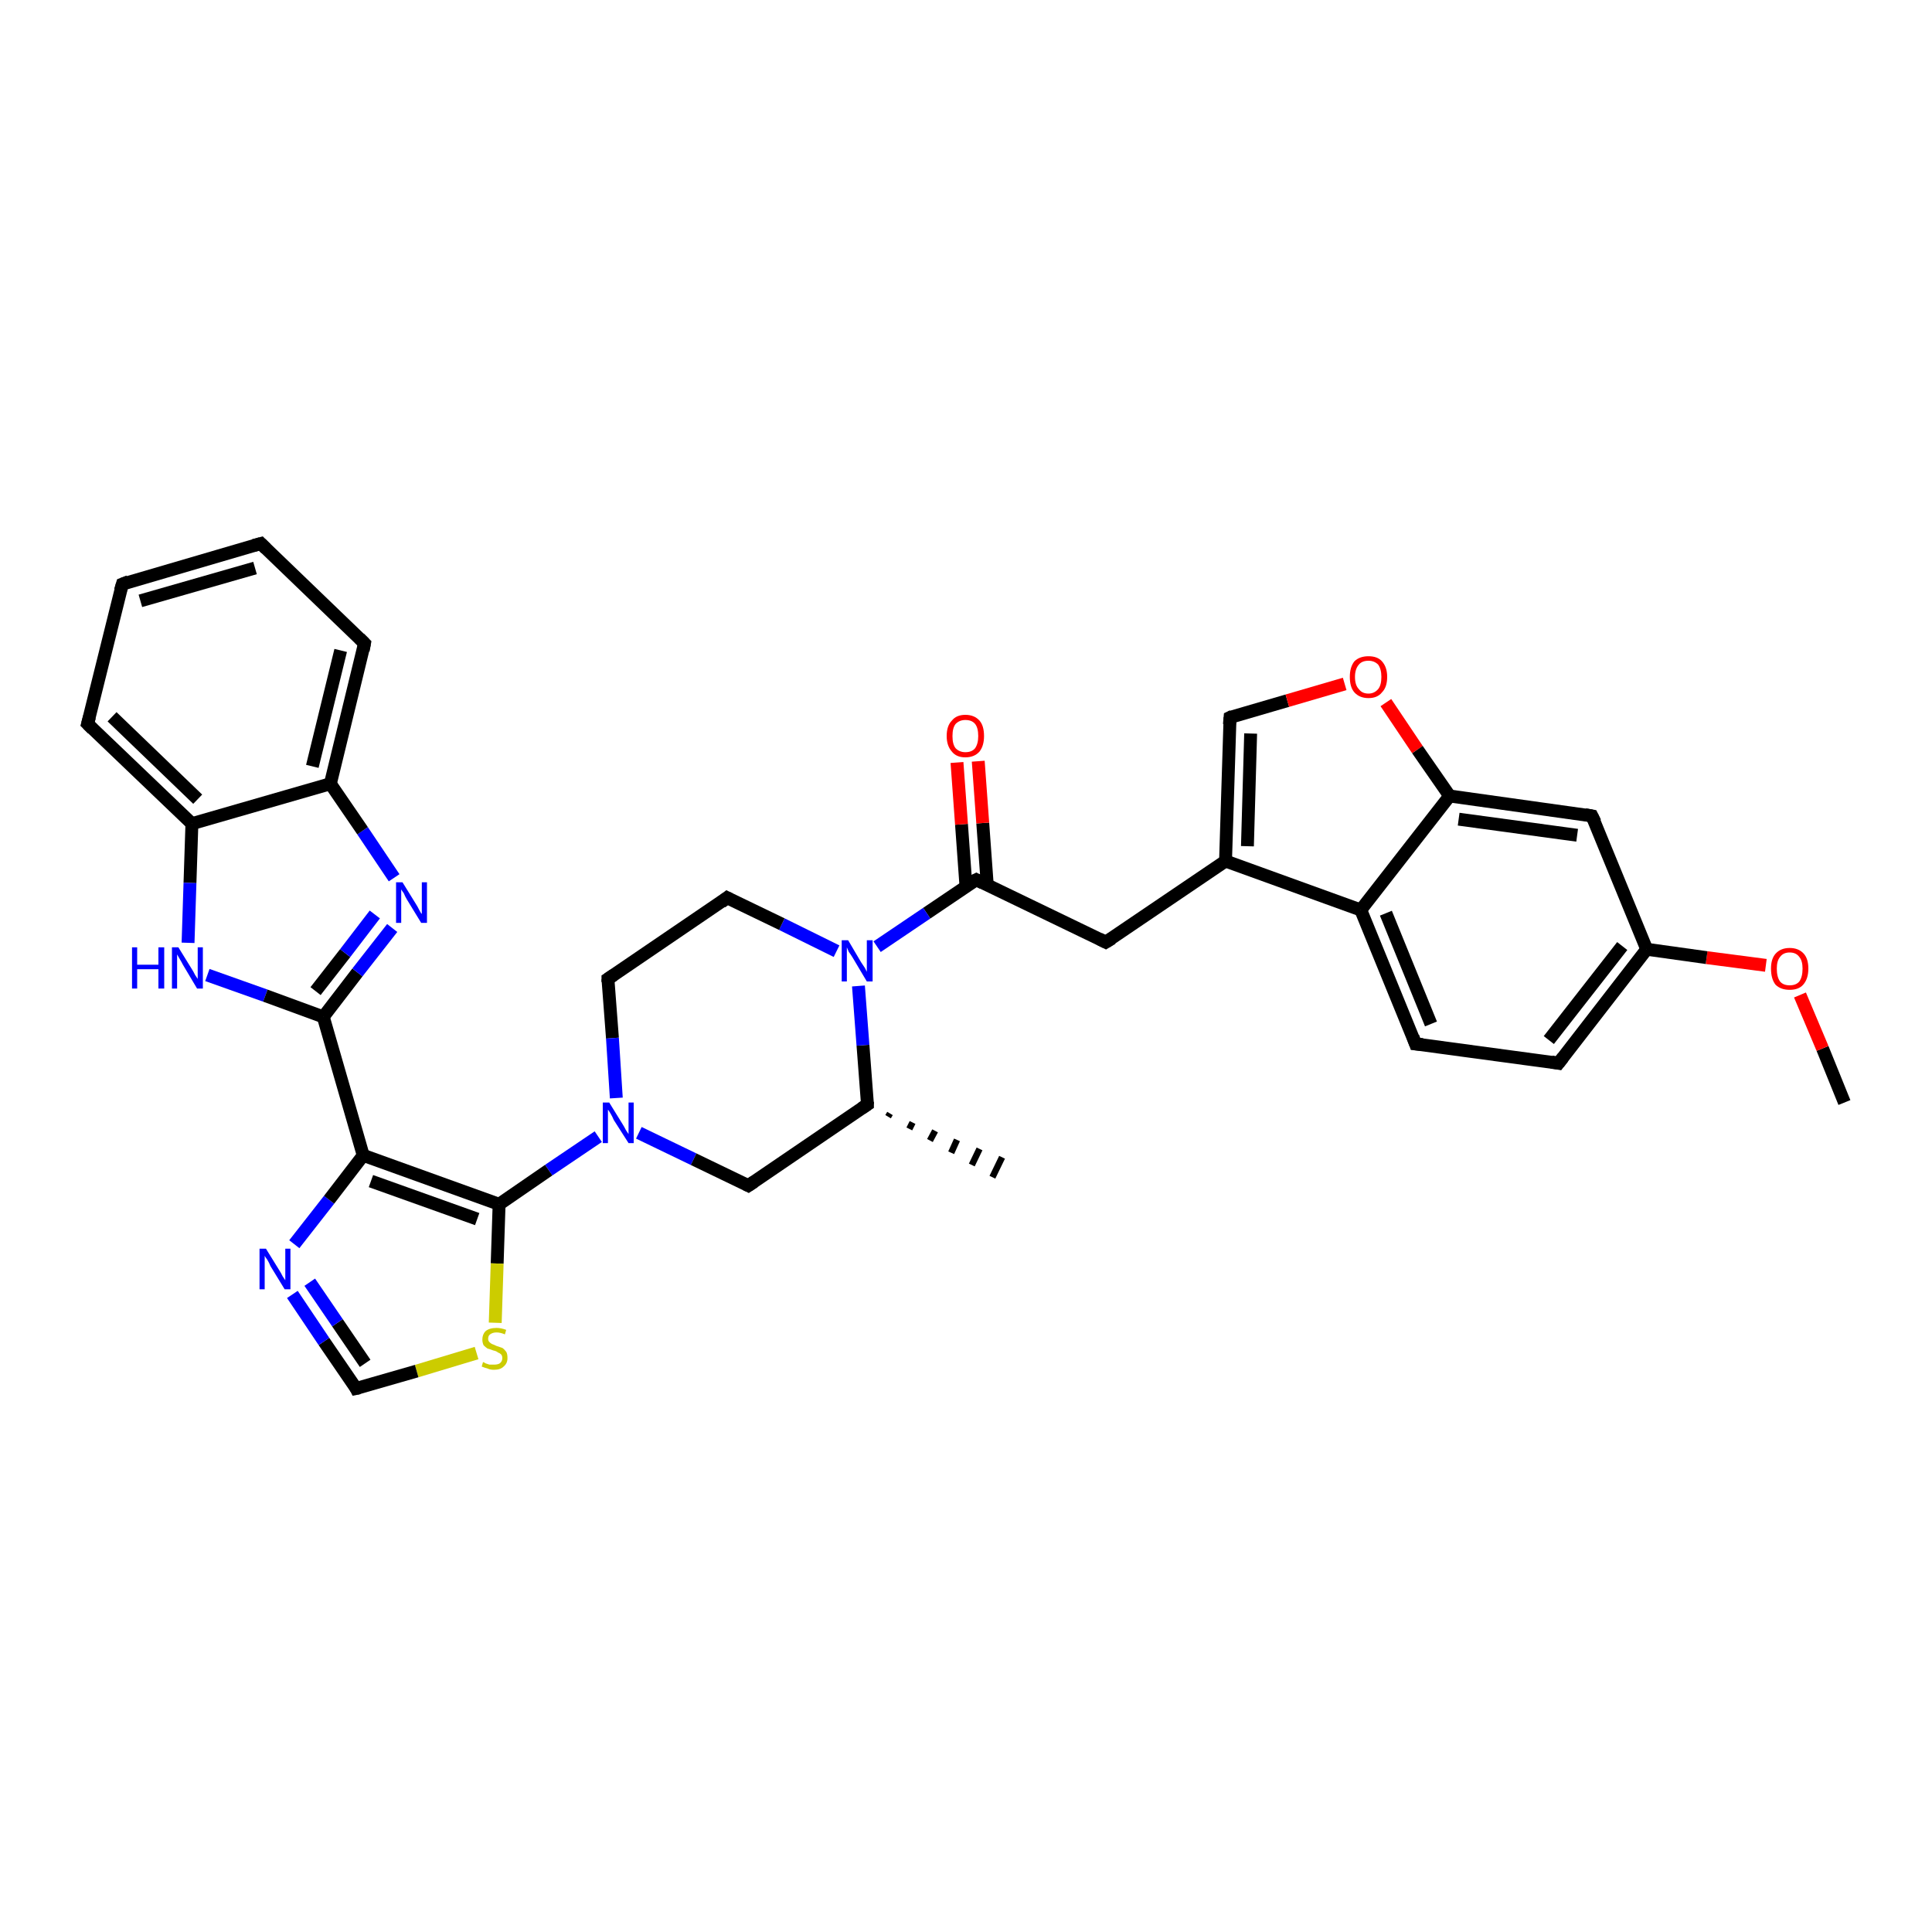 <?xml version='1.0' encoding='iso-8859-1'?>
<svg version='1.1' baseProfile='full'
              xmlns='http://www.w3.org/2000/svg'
                      xmlns:rdkit='http://www.rdkit.org/xml'
                      xmlns:xlink='http://www.w3.org/1999/xlink'
                  xml:space='preserve'
width='300px' height='300px' viewBox='0 0 300 300'>
<!-- END OF HEADER -->
<rect style='opacity:1.0;fill:#FFFFFF;stroke:none' width='300.0' height='300.0' x='0.0' y='0.0'> </rect>
<path class='bond-0 atom-0 atom-1' d='M 286.4,171.2 L 283.0,162.8' style='fill:none;fill-rule:evenodd;stroke:#000000;stroke-width:2.0px;stroke-linecap:butt;stroke-linejoin:miter;stroke-opacity:1' />
<path class='bond-0 atom-0 atom-1' d='M 283.0,162.8 L 279.5,154.5' style='fill:none;fill-rule:evenodd;stroke:#FF0000;stroke-width:2.0px;stroke-linecap:butt;stroke-linejoin:miter;stroke-opacity:1' />
<path class='bond-1 atom-1 atom-2' d='M 274.2,149.9 L 265.0,148.7' style='fill:none;fill-rule:evenodd;stroke:#FF0000;stroke-width:2.0px;stroke-linecap:butt;stroke-linejoin:miter;stroke-opacity:1' />
<path class='bond-1 atom-1 atom-2' d='M 265.0,148.7 L 255.7,147.4' style='fill:none;fill-rule:evenodd;stroke:#000000;stroke-width:2.0px;stroke-linecap:butt;stroke-linejoin:miter;stroke-opacity:1' />
<path class='bond-2 atom-2 atom-3' d='M 255.7,147.4 L 242.0,165.1' style='fill:none;fill-rule:evenodd;stroke:#000000;stroke-width:2.0px;stroke-linecap:butt;stroke-linejoin:miter;stroke-opacity:1' />
<path class='bond-2 atom-2 atom-3' d='M 251.9,146.9 L 240.5,161.5' style='fill:none;fill-rule:evenodd;stroke:#000000;stroke-width:2.0px;stroke-linecap:butt;stroke-linejoin:miter;stroke-opacity:1' />
<path class='bond-3 atom-3 atom-4' d='M 242.0,165.1 L 219.8,162.1' style='fill:none;fill-rule:evenodd;stroke:#000000;stroke-width:2.0px;stroke-linecap:butt;stroke-linejoin:miter;stroke-opacity:1' />
<path class='bond-4 atom-4 atom-5' d='M 219.8,162.1 L 211.3,141.3' style='fill:none;fill-rule:evenodd;stroke:#000000;stroke-width:2.0px;stroke-linecap:butt;stroke-linejoin:miter;stroke-opacity:1' />
<path class='bond-4 atom-4 atom-5' d='M 222.2,159.0 L 215.2,141.8' style='fill:none;fill-rule:evenodd;stroke:#000000;stroke-width:2.0px;stroke-linecap:butt;stroke-linejoin:miter;stroke-opacity:1' />
<path class='bond-5 atom-5 atom-6' d='M 211.3,141.3 L 190.3,133.7' style='fill:none;fill-rule:evenodd;stroke:#000000;stroke-width:2.0px;stroke-linecap:butt;stroke-linejoin:miter;stroke-opacity:1' />
<path class='bond-6 atom-6 atom-7' d='M 190.3,133.7 L 171.7,146.3' style='fill:none;fill-rule:evenodd;stroke:#000000;stroke-width:2.0px;stroke-linecap:butt;stroke-linejoin:miter;stroke-opacity:1' />
<path class='bond-7 atom-7 atom-8' d='M 171.7,146.3 L 151.6,136.6' style='fill:none;fill-rule:evenodd;stroke:#000000;stroke-width:2.0px;stroke-linecap:butt;stroke-linejoin:miter;stroke-opacity:1' />
<path class='bond-8 atom-8 atom-9' d='M 153.3,137.4 L 152.6,127.8' style='fill:none;fill-rule:evenodd;stroke:#000000;stroke-width:2.0px;stroke-linecap:butt;stroke-linejoin:miter;stroke-opacity:1' />
<path class='bond-8 atom-8 atom-9' d='M 152.6,127.8 L 151.9,118.2' style='fill:none;fill-rule:evenodd;stroke:#FF0000;stroke-width:2.0px;stroke-linecap:butt;stroke-linejoin:miter;stroke-opacity:1' />
<path class='bond-8 atom-8 atom-9' d='M 150.0,137.7 L 149.3,128.0' style='fill:none;fill-rule:evenodd;stroke:#000000;stroke-width:2.0px;stroke-linecap:butt;stroke-linejoin:miter;stroke-opacity:1' />
<path class='bond-8 atom-8 atom-9' d='M 149.3,128.0 L 148.6,118.4' style='fill:none;fill-rule:evenodd;stroke:#FF0000;stroke-width:2.0px;stroke-linecap:butt;stroke-linejoin:miter;stroke-opacity:1' />
<path class='bond-9 atom-8 atom-10' d='M 151.6,136.6 L 143.9,141.8' style='fill:none;fill-rule:evenodd;stroke:#000000;stroke-width:2.0px;stroke-linecap:butt;stroke-linejoin:miter;stroke-opacity:1' />
<path class='bond-9 atom-8 atom-10' d='M 143.9,141.8 L 136.2,147.0' style='fill:none;fill-rule:evenodd;stroke:#0000FF;stroke-width:2.0px;stroke-linecap:butt;stroke-linejoin:miter;stroke-opacity:1' />
<path class='bond-10 atom-10 atom-11' d='M 129.9,147.7 L 121.4,143.5' style='fill:none;fill-rule:evenodd;stroke:#0000FF;stroke-width:2.0px;stroke-linecap:butt;stroke-linejoin:miter;stroke-opacity:1' />
<path class='bond-10 atom-10 atom-11' d='M 121.4,143.5 L 112.9,139.4' style='fill:none;fill-rule:evenodd;stroke:#000000;stroke-width:2.0px;stroke-linecap:butt;stroke-linejoin:miter;stroke-opacity:1' />
<path class='bond-11 atom-11 atom-12' d='M 112.9,139.4 L 94.4,152.0' style='fill:none;fill-rule:evenodd;stroke:#000000;stroke-width:2.0px;stroke-linecap:butt;stroke-linejoin:miter;stroke-opacity:1' />
<path class='bond-12 atom-12 atom-13' d='M 94.4,152.0 L 95.1,161.2' style='fill:none;fill-rule:evenodd;stroke:#000000;stroke-width:2.0px;stroke-linecap:butt;stroke-linejoin:miter;stroke-opacity:1' />
<path class='bond-12 atom-12 atom-13' d='M 95.1,161.2 L 95.7,170.5' style='fill:none;fill-rule:evenodd;stroke:#0000FF;stroke-width:2.0px;stroke-linecap:butt;stroke-linejoin:miter;stroke-opacity:1' />
<path class='bond-13 atom-13 atom-14' d='M 99.2,175.9 L 107.7,180.0' style='fill:none;fill-rule:evenodd;stroke:#0000FF;stroke-width:2.0px;stroke-linecap:butt;stroke-linejoin:miter;stroke-opacity:1' />
<path class='bond-13 atom-13 atom-14' d='M 107.7,180.0 L 116.2,184.1' style='fill:none;fill-rule:evenodd;stroke:#000000;stroke-width:2.0px;stroke-linecap:butt;stroke-linejoin:miter;stroke-opacity:1' />
<path class='bond-14 atom-14 atom-15' d='M 116.2,184.1 L 134.7,171.5' style='fill:none;fill-rule:evenodd;stroke:#000000;stroke-width:2.0px;stroke-linecap:butt;stroke-linejoin:miter;stroke-opacity:1' />
<path class='bond-15 atom-15 atom-16' d='M 138.2,172.9 L 137.9,173.4' style='fill:none;fill-rule:evenodd;stroke:#000000;stroke-width:1.0px;stroke-linecap:butt;stroke-linejoin:miter;stroke-opacity:1' />
<path class='bond-15 atom-15 atom-16' d='M 141.7,174.3 L 141.2,175.3' style='fill:none;fill-rule:evenodd;stroke:#000000;stroke-width:1.0px;stroke-linecap:butt;stroke-linejoin:miter;stroke-opacity:1' />
<path class='bond-15 atom-15 atom-16' d='M 145.2,175.6 L 144.4,177.1' style='fill:none;fill-rule:evenodd;stroke:#000000;stroke-width:1.0px;stroke-linecap:butt;stroke-linejoin:miter;stroke-opacity:1' />
<path class='bond-15 atom-15 atom-16' d='M 148.6,177.0 L 147.7,179.0' style='fill:none;fill-rule:evenodd;stroke:#000000;stroke-width:1.0px;stroke-linecap:butt;stroke-linejoin:miter;stroke-opacity:1' />
<path class='bond-15 atom-15 atom-16' d='M 152.1,178.4 L 150.9,180.9' style='fill:none;fill-rule:evenodd;stroke:#000000;stroke-width:1.0px;stroke-linecap:butt;stroke-linejoin:miter;stroke-opacity:1' />
<path class='bond-15 atom-15 atom-16' d='M 155.6,179.7 L 154.1,182.8' style='fill:none;fill-rule:evenodd;stroke:#000000;stroke-width:1.0px;stroke-linecap:butt;stroke-linejoin:miter;stroke-opacity:1' />
<path class='bond-16 atom-13 atom-17' d='M 92.9,176.5 L 85.2,181.7' style='fill:none;fill-rule:evenodd;stroke:#0000FF;stroke-width:2.0px;stroke-linecap:butt;stroke-linejoin:miter;stroke-opacity:1' />
<path class='bond-16 atom-13 atom-17' d='M 85.2,181.7 L 77.5,187.0' style='fill:none;fill-rule:evenodd;stroke:#000000;stroke-width:2.0px;stroke-linecap:butt;stroke-linejoin:miter;stroke-opacity:1' />
<path class='bond-17 atom-17 atom-18' d='M 77.5,187.0 L 77.2,196.2' style='fill:none;fill-rule:evenodd;stroke:#000000;stroke-width:2.0px;stroke-linecap:butt;stroke-linejoin:miter;stroke-opacity:1' />
<path class='bond-17 atom-17 atom-18' d='M 77.2,196.2 L 76.9,205.4' style='fill:none;fill-rule:evenodd;stroke:#CCCC00;stroke-width:2.0px;stroke-linecap:butt;stroke-linejoin:miter;stroke-opacity:1' />
<path class='bond-18 atom-18 atom-19' d='M 74.0,210.1 L 64.7,212.9' style='fill:none;fill-rule:evenodd;stroke:#CCCC00;stroke-width:2.0px;stroke-linecap:butt;stroke-linejoin:miter;stroke-opacity:1' />
<path class='bond-18 atom-18 atom-19' d='M 64.7,212.9 L 55.3,215.6' style='fill:none;fill-rule:evenodd;stroke:#000000;stroke-width:2.0px;stroke-linecap:butt;stroke-linejoin:miter;stroke-opacity:1' />
<path class='bond-19 atom-19 atom-20' d='M 55.3,215.6 L 50.3,208.3' style='fill:none;fill-rule:evenodd;stroke:#000000;stroke-width:2.0px;stroke-linecap:butt;stroke-linejoin:miter;stroke-opacity:1' />
<path class='bond-19 atom-19 atom-20' d='M 50.3,208.3 L 45.4,201.0' style='fill:none;fill-rule:evenodd;stroke:#0000FF;stroke-width:2.0px;stroke-linecap:butt;stroke-linejoin:miter;stroke-opacity:1' />
<path class='bond-19 atom-19 atom-20' d='M 56.7,211.7 L 52.4,205.4' style='fill:none;fill-rule:evenodd;stroke:#000000;stroke-width:2.0px;stroke-linecap:butt;stroke-linejoin:miter;stroke-opacity:1' />
<path class='bond-19 atom-19 atom-20' d='M 52.4,205.4 L 48.1,199.1' style='fill:none;fill-rule:evenodd;stroke:#0000FF;stroke-width:2.0px;stroke-linecap:butt;stroke-linejoin:miter;stroke-opacity:1' />
<path class='bond-20 atom-20 atom-21' d='M 45.7,193.2 L 51.1,186.3' style='fill:none;fill-rule:evenodd;stroke:#0000FF;stroke-width:2.0px;stroke-linecap:butt;stroke-linejoin:miter;stroke-opacity:1' />
<path class='bond-20 atom-20 atom-21' d='M 51.1,186.3 L 56.4,179.4' style='fill:none;fill-rule:evenodd;stroke:#000000;stroke-width:2.0px;stroke-linecap:butt;stroke-linejoin:miter;stroke-opacity:1' />
<path class='bond-21 atom-21 atom-22' d='M 56.4,179.4 L 50.2,157.9' style='fill:none;fill-rule:evenodd;stroke:#000000;stroke-width:2.0px;stroke-linecap:butt;stroke-linejoin:miter;stroke-opacity:1' />
<path class='bond-22 atom-22 atom-23' d='M 50.2,157.9 L 55.5,151.0' style='fill:none;fill-rule:evenodd;stroke:#000000;stroke-width:2.0px;stroke-linecap:butt;stroke-linejoin:miter;stroke-opacity:1' />
<path class='bond-22 atom-22 atom-23' d='M 55.5,151.0 L 60.9,144.1' style='fill:none;fill-rule:evenodd;stroke:#0000FF;stroke-width:2.0px;stroke-linecap:butt;stroke-linejoin:miter;stroke-opacity:1' />
<path class='bond-22 atom-22 atom-23' d='M 49.0,153.9 L 53.6,148.0' style='fill:none;fill-rule:evenodd;stroke:#000000;stroke-width:2.0px;stroke-linecap:butt;stroke-linejoin:miter;stroke-opacity:1' />
<path class='bond-22 atom-22 atom-23' d='M 53.6,148.0 L 58.2,142.0' style='fill:none;fill-rule:evenodd;stroke:#0000FF;stroke-width:2.0px;stroke-linecap:butt;stroke-linejoin:miter;stroke-opacity:1' />
<path class='bond-23 atom-23 atom-24' d='M 61.2,136.3 L 56.3,129.0' style='fill:none;fill-rule:evenodd;stroke:#0000FF;stroke-width:2.0px;stroke-linecap:butt;stroke-linejoin:miter;stroke-opacity:1' />
<path class='bond-23 atom-23 atom-24' d='M 56.3,129.0 L 51.3,121.7' style='fill:none;fill-rule:evenodd;stroke:#000000;stroke-width:2.0px;stroke-linecap:butt;stroke-linejoin:miter;stroke-opacity:1' />
<path class='bond-24 atom-24 atom-25' d='M 51.3,121.7 L 56.6,99.9' style='fill:none;fill-rule:evenodd;stroke:#000000;stroke-width:2.0px;stroke-linecap:butt;stroke-linejoin:miter;stroke-opacity:1' />
<path class='bond-24 atom-24 atom-25' d='M 48.5,119.0 L 52.9,101.0' style='fill:none;fill-rule:evenodd;stroke:#000000;stroke-width:2.0px;stroke-linecap:butt;stroke-linejoin:miter;stroke-opacity:1' />
<path class='bond-25 atom-25 atom-26' d='M 56.6,99.9 L 40.5,84.4' style='fill:none;fill-rule:evenodd;stroke:#000000;stroke-width:2.0px;stroke-linecap:butt;stroke-linejoin:miter;stroke-opacity:1' />
<path class='bond-26 atom-26 atom-27' d='M 40.5,84.4 L 19.0,90.7' style='fill:none;fill-rule:evenodd;stroke:#000000;stroke-width:2.0px;stroke-linecap:butt;stroke-linejoin:miter;stroke-opacity:1' />
<path class='bond-26 atom-26 atom-27' d='M 39.6,88.2 L 21.8,93.3' style='fill:none;fill-rule:evenodd;stroke:#000000;stroke-width:2.0px;stroke-linecap:butt;stroke-linejoin:miter;stroke-opacity:1' />
<path class='bond-27 atom-27 atom-28' d='M 19.0,90.7 L 13.6,112.4' style='fill:none;fill-rule:evenodd;stroke:#000000;stroke-width:2.0px;stroke-linecap:butt;stroke-linejoin:miter;stroke-opacity:1' />
<path class='bond-28 atom-28 atom-29' d='M 13.6,112.4 L 29.8,127.9' style='fill:none;fill-rule:evenodd;stroke:#000000;stroke-width:2.0px;stroke-linecap:butt;stroke-linejoin:miter;stroke-opacity:1' />
<path class='bond-28 atom-28 atom-29' d='M 17.4,111.3 L 30.7,124.1' style='fill:none;fill-rule:evenodd;stroke:#000000;stroke-width:2.0px;stroke-linecap:butt;stroke-linejoin:miter;stroke-opacity:1' />
<path class='bond-29 atom-29 atom-30' d='M 29.8,127.9 L 29.5,137.1' style='fill:none;fill-rule:evenodd;stroke:#000000;stroke-width:2.0px;stroke-linecap:butt;stroke-linejoin:miter;stroke-opacity:1' />
<path class='bond-29 atom-29 atom-30' d='M 29.5,137.1 L 29.2,146.4' style='fill:none;fill-rule:evenodd;stroke:#0000FF;stroke-width:2.0px;stroke-linecap:butt;stroke-linejoin:miter;stroke-opacity:1' />
<path class='bond-30 atom-6 atom-31' d='M 190.3,133.7 L 191.0,111.4' style='fill:none;fill-rule:evenodd;stroke:#000000;stroke-width:2.0px;stroke-linecap:butt;stroke-linejoin:miter;stroke-opacity:1' />
<path class='bond-30 atom-6 atom-31' d='M 193.7,131.4 L 194.2,113.9' style='fill:none;fill-rule:evenodd;stroke:#000000;stroke-width:2.0px;stroke-linecap:butt;stroke-linejoin:miter;stroke-opacity:1' />
<path class='bond-31 atom-31 atom-32' d='M 191.0,111.4 L 199.9,108.8' style='fill:none;fill-rule:evenodd;stroke:#000000;stroke-width:2.0px;stroke-linecap:butt;stroke-linejoin:miter;stroke-opacity:1' />
<path class='bond-31 atom-31 atom-32' d='M 199.9,108.8 L 208.8,106.2' style='fill:none;fill-rule:evenodd;stroke:#FF0000;stroke-width:2.0px;stroke-linecap:butt;stroke-linejoin:miter;stroke-opacity:1' />
<path class='bond-32 atom-32 atom-33' d='M 215.2,109.1 L 220.1,116.4' style='fill:none;fill-rule:evenodd;stroke:#FF0000;stroke-width:2.0px;stroke-linecap:butt;stroke-linejoin:miter;stroke-opacity:1' />
<path class='bond-32 atom-32 atom-33' d='M 220.1,116.4 L 225.1,123.6' style='fill:none;fill-rule:evenodd;stroke:#000000;stroke-width:2.0px;stroke-linecap:butt;stroke-linejoin:miter;stroke-opacity:1' />
<path class='bond-33 atom-33 atom-34' d='M 225.1,123.6 L 247.2,126.7' style='fill:none;fill-rule:evenodd;stroke:#000000;stroke-width:2.0px;stroke-linecap:butt;stroke-linejoin:miter;stroke-opacity:1' />
<path class='bond-33 atom-33 atom-34' d='M 226.5,127.2 L 244.9,129.7' style='fill:none;fill-rule:evenodd;stroke:#000000;stroke-width:2.0px;stroke-linecap:butt;stroke-linejoin:miter;stroke-opacity:1' />
<path class='bond-34 atom-34 atom-2' d='M 247.2,126.7 L 255.7,147.4' style='fill:none;fill-rule:evenodd;stroke:#000000;stroke-width:2.0px;stroke-linecap:butt;stroke-linejoin:miter;stroke-opacity:1' />
<path class='bond-35 atom-33 atom-5' d='M 225.1,123.6 L 211.3,141.3' style='fill:none;fill-rule:evenodd;stroke:#000000;stroke-width:2.0px;stroke-linecap:butt;stroke-linejoin:miter;stroke-opacity:1' />
<path class='bond-36 atom-15 atom-10' d='M 134.7,171.5 L 134.0,162.3' style='fill:none;fill-rule:evenodd;stroke:#000000;stroke-width:2.0px;stroke-linecap:butt;stroke-linejoin:miter;stroke-opacity:1' />
<path class='bond-36 atom-15 atom-10' d='M 134.0,162.3 L 133.3,153.1' style='fill:none;fill-rule:evenodd;stroke:#0000FF;stroke-width:2.0px;stroke-linecap:butt;stroke-linejoin:miter;stroke-opacity:1' />
<path class='bond-37 atom-21 atom-17' d='M 56.4,179.4 L 77.5,187.0' style='fill:none;fill-rule:evenodd;stroke:#000000;stroke-width:2.0px;stroke-linecap:butt;stroke-linejoin:miter;stroke-opacity:1' />
<path class='bond-37 atom-21 atom-17' d='M 57.6,183.4 L 74.1,189.3' style='fill:none;fill-rule:evenodd;stroke:#000000;stroke-width:2.0px;stroke-linecap:butt;stroke-linejoin:miter;stroke-opacity:1' />
<path class='bond-38 atom-30 atom-22' d='M 32.2,151.4 L 41.2,154.6' style='fill:none;fill-rule:evenodd;stroke:#0000FF;stroke-width:2.0px;stroke-linecap:butt;stroke-linejoin:miter;stroke-opacity:1' />
<path class='bond-38 atom-30 atom-22' d='M 41.2,154.6 L 50.2,157.9' style='fill:none;fill-rule:evenodd;stroke:#000000;stroke-width:2.0px;stroke-linecap:butt;stroke-linejoin:miter;stroke-opacity:1' />
<path class='bond-39 atom-29 atom-24' d='M 29.8,127.9 L 51.3,121.7' style='fill:none;fill-rule:evenodd;stroke:#000000;stroke-width:2.0px;stroke-linecap:butt;stroke-linejoin:miter;stroke-opacity:1' />
<path d='M 242.7,164.2 L 242.0,165.1 L 240.9,164.9' style='fill:none;stroke:#000000;stroke-width:2.0px;stroke-linecap:butt;stroke-linejoin:miter;stroke-opacity:1;' />
<path d='M 220.9,162.2 L 219.8,162.1 L 219.4,161.0' style='fill:none;stroke:#000000;stroke-width:2.0px;stroke-linecap:butt;stroke-linejoin:miter;stroke-opacity:1;' />
<path d='M 172.7,145.7 L 171.7,146.3 L 170.7,145.8' style='fill:none;stroke:#000000;stroke-width:2.0px;stroke-linecap:butt;stroke-linejoin:miter;stroke-opacity:1;' />
<path d='M 152.6,137.1 L 151.6,136.6 L 151.2,136.8' style='fill:none;stroke:#000000;stroke-width:2.0px;stroke-linecap:butt;stroke-linejoin:miter;stroke-opacity:1;' />
<path d='M 113.3,139.6 L 112.9,139.4 L 112.0,140.1' style='fill:none;stroke:#000000;stroke-width:2.0px;stroke-linecap:butt;stroke-linejoin:miter;stroke-opacity:1;' />
<path d='M 95.3,151.4 L 94.4,152.0 L 94.4,152.5' style='fill:none;stroke:#000000;stroke-width:2.0px;stroke-linecap:butt;stroke-linejoin:miter;stroke-opacity:1;' />
<path d='M 115.8,183.9 L 116.2,184.1 L 117.1,183.5' style='fill:none;stroke:#000000;stroke-width:2.0px;stroke-linecap:butt;stroke-linejoin:miter;stroke-opacity:1;' />
<path d='M 133.8,172.1 L 134.7,171.5 L 134.7,171.1' style='fill:none;stroke:#000000;stroke-width:2.0px;stroke-linecap:butt;stroke-linejoin:miter;stroke-opacity:1;' />
<path d='M 55.8,215.5 L 55.3,215.6 L 55.1,215.2' style='fill:none;stroke:#000000;stroke-width:2.0px;stroke-linecap:butt;stroke-linejoin:miter;stroke-opacity:1;' />
<path d='M 56.4,101.0 L 56.6,99.9 L 55.8,99.1' style='fill:none;stroke:#000000;stroke-width:2.0px;stroke-linecap:butt;stroke-linejoin:miter;stroke-opacity:1;' />
<path d='M 41.3,85.2 L 40.5,84.4 L 39.4,84.7' style='fill:none;stroke:#000000;stroke-width:2.0px;stroke-linecap:butt;stroke-linejoin:miter;stroke-opacity:1;' />
<path d='M 20.0,90.3 L 19.0,90.7 L 18.7,91.7' style='fill:none;stroke:#000000;stroke-width:2.0px;stroke-linecap:butt;stroke-linejoin:miter;stroke-opacity:1;' />
<path d='M 13.9,111.3 L 13.6,112.4 L 14.4,113.2' style='fill:none;stroke:#000000;stroke-width:2.0px;stroke-linecap:butt;stroke-linejoin:miter;stroke-opacity:1;' />
<path d='M 190.9,112.5 L 191.0,111.4 L 191.4,111.2' style='fill:none;stroke:#000000;stroke-width:2.0px;stroke-linecap:butt;stroke-linejoin:miter;stroke-opacity:1;' />
<path d='M 246.1,126.5 L 247.2,126.7 L 247.7,127.7' style='fill:none;stroke:#000000;stroke-width:2.0px;stroke-linecap:butt;stroke-linejoin:miter;stroke-opacity:1;' />
<path class='atom-1' d='M 275.0 150.4
Q 275.0 148.9, 275.7 148.1
Q 276.5 147.2, 277.9 147.2
Q 279.3 147.2, 280.1 148.1
Q 280.8 148.9, 280.8 150.4
Q 280.8 152.0, 280.0 152.9
Q 279.3 153.7, 277.9 153.7
Q 276.5 153.7, 275.7 152.9
Q 275.0 152.0, 275.0 150.4
M 277.9 153.0
Q 278.9 153.0, 279.4 152.4
Q 279.9 151.7, 279.9 150.4
Q 279.9 149.2, 279.4 148.6
Q 278.9 147.9, 277.9 147.9
Q 276.9 147.9, 276.4 148.6
Q 275.9 149.2, 275.9 150.4
Q 275.9 151.7, 276.4 152.4
Q 276.9 153.0, 277.9 153.0
' fill='#FF0000'/>
<path class='atom-9' d='M 147.0 114.3
Q 147.0 112.7, 147.8 111.9
Q 148.5 111.0, 149.9 111.0
Q 151.3 111.0, 152.1 111.9
Q 152.8 112.7, 152.8 114.3
Q 152.8 115.8, 152.1 116.7
Q 151.3 117.6, 149.9 117.6
Q 148.5 117.6, 147.8 116.7
Q 147.0 115.8, 147.0 114.3
M 149.9 116.8
Q 150.9 116.8, 151.4 116.2
Q 151.9 115.5, 151.9 114.3
Q 151.9 113.0, 151.4 112.4
Q 150.9 111.8, 149.9 111.8
Q 149.0 111.8, 148.4 112.4
Q 147.9 113.0, 147.9 114.3
Q 147.9 115.6, 148.4 116.2
Q 149.0 116.8, 149.9 116.8
' fill='#FF0000'/>
<path class='atom-10' d='M 131.7 146.0
L 133.7 149.4
Q 133.9 149.7, 134.3 150.3
Q 134.6 150.9, 134.6 150.9
L 134.6 146.0
L 135.5 146.0
L 135.5 152.4
L 134.6 152.4
L 132.4 148.7
Q 132.1 148.2, 131.8 147.8
Q 131.6 147.3, 131.5 147.1
L 131.5 152.4
L 130.7 152.4
L 130.7 146.0
L 131.7 146.0
' fill='#0000FF'/>
<path class='atom-13' d='M 94.6 171.2
L 96.7 174.6
Q 96.9 174.9, 97.2 175.5
Q 97.6 176.1, 97.6 176.1
L 97.6 171.2
L 98.4 171.2
L 98.4 177.5
L 97.6 177.5
L 95.3 173.9
Q 95.1 173.4, 94.8 172.9
Q 94.5 172.4, 94.4 172.3
L 94.4 177.5
L 93.6 177.5
L 93.6 171.2
L 94.6 171.2
' fill='#0000FF'/>
<path class='atom-18' d='M 75.0 211.5
Q 75.1 211.5, 75.4 211.7
Q 75.7 211.8, 76.0 211.9
Q 76.3 211.9, 76.7 211.9
Q 77.3 211.9, 77.6 211.7
Q 78.0 211.4, 78.0 210.9
Q 78.0 210.5, 77.8 210.3
Q 77.6 210.1, 77.3 210.0
Q 77.1 209.8, 76.6 209.7
Q 76.1 209.5, 75.7 209.4
Q 75.4 209.2, 75.1 208.9
Q 74.9 208.5, 74.9 208.0
Q 74.9 207.2, 75.4 206.7
Q 76.0 206.2, 77.1 206.2
Q 77.8 206.2, 78.6 206.5
L 78.4 207.2
Q 77.7 206.9, 77.1 206.9
Q 76.5 206.9, 76.1 207.2
Q 75.8 207.4, 75.8 207.9
Q 75.8 208.2, 76.0 208.4
Q 76.2 208.6, 76.4 208.7
Q 76.7 208.8, 77.1 209.0
Q 77.7 209.2, 78.0 209.3
Q 78.3 209.5, 78.6 209.9
Q 78.8 210.2, 78.8 210.9
Q 78.8 211.7, 78.2 212.2
Q 77.7 212.7, 76.7 212.7
Q 76.1 212.7, 75.7 212.5
Q 75.3 212.4, 74.8 212.2
L 75.0 211.5
' fill='#CCCC00'/>
<path class='atom-20' d='M 41.3 193.9
L 43.4 197.3
Q 43.6 197.6, 43.9 198.2
Q 44.3 198.8, 44.3 198.8
L 44.3 193.9
L 45.1 193.9
L 45.1 200.2
L 44.2 200.2
L 42.0 196.6
Q 41.8 196.1, 41.5 195.6
Q 41.2 195.2, 41.1 195.0
L 41.1 200.2
L 40.3 200.2
L 40.3 193.9
L 41.3 193.9
' fill='#0000FF'/>
<path class='atom-23' d='M 62.5 137.0
L 64.6 140.4
Q 64.8 140.7, 65.1 141.3
Q 65.4 141.9, 65.5 141.9
L 65.5 137.0
L 66.3 137.0
L 66.3 143.3
L 65.4 143.3
L 63.2 139.7
Q 62.9 139.2, 62.7 138.7
Q 62.4 138.3, 62.3 138.1
L 62.3 143.3
L 61.5 143.3
L 61.5 137.0
L 62.5 137.0
' fill='#0000FF'/>
<path class='atom-30' d='M 20.5 147.1
L 21.3 147.1
L 21.3 149.8
L 24.6 149.8
L 24.6 147.1
L 25.5 147.1
L 25.5 153.5
L 24.6 153.5
L 24.6 150.5
L 21.3 150.5
L 21.3 153.5
L 20.5 153.5
L 20.5 147.1
' fill='#0000FF'/>
<path class='atom-30' d='M 27.7 147.1
L 29.8 150.5
Q 30.0 150.8, 30.3 151.4
Q 30.7 152.0, 30.7 152.0
L 30.7 147.1
L 31.5 147.1
L 31.5 153.5
L 30.6 153.5
L 28.4 149.8
Q 28.2 149.4, 27.9 148.9
Q 27.6 148.4, 27.5 148.2
L 27.5 153.5
L 26.7 153.5
L 26.7 147.1
L 27.7 147.1
' fill='#0000FF'/>
<path class='atom-32' d='M 209.6 105.1
Q 209.6 103.6, 210.3 102.7
Q 211.1 101.9, 212.5 101.9
Q 213.9 101.9, 214.6 102.7
Q 215.4 103.6, 215.4 105.1
Q 215.4 106.7, 214.6 107.5
Q 213.9 108.4, 212.5 108.4
Q 211.1 108.4, 210.3 107.5
Q 209.6 106.7, 209.6 105.1
M 212.5 107.7
Q 213.4 107.7, 214.0 107.0
Q 214.5 106.4, 214.5 105.1
Q 214.5 103.9, 214.0 103.2
Q 213.4 102.6, 212.5 102.6
Q 211.5 102.6, 211.0 103.2
Q 210.4 103.9, 210.4 105.1
Q 210.4 106.4, 211.0 107.0
Q 211.5 107.7, 212.5 107.7
' fill='#FF0000'/>
</svg>
